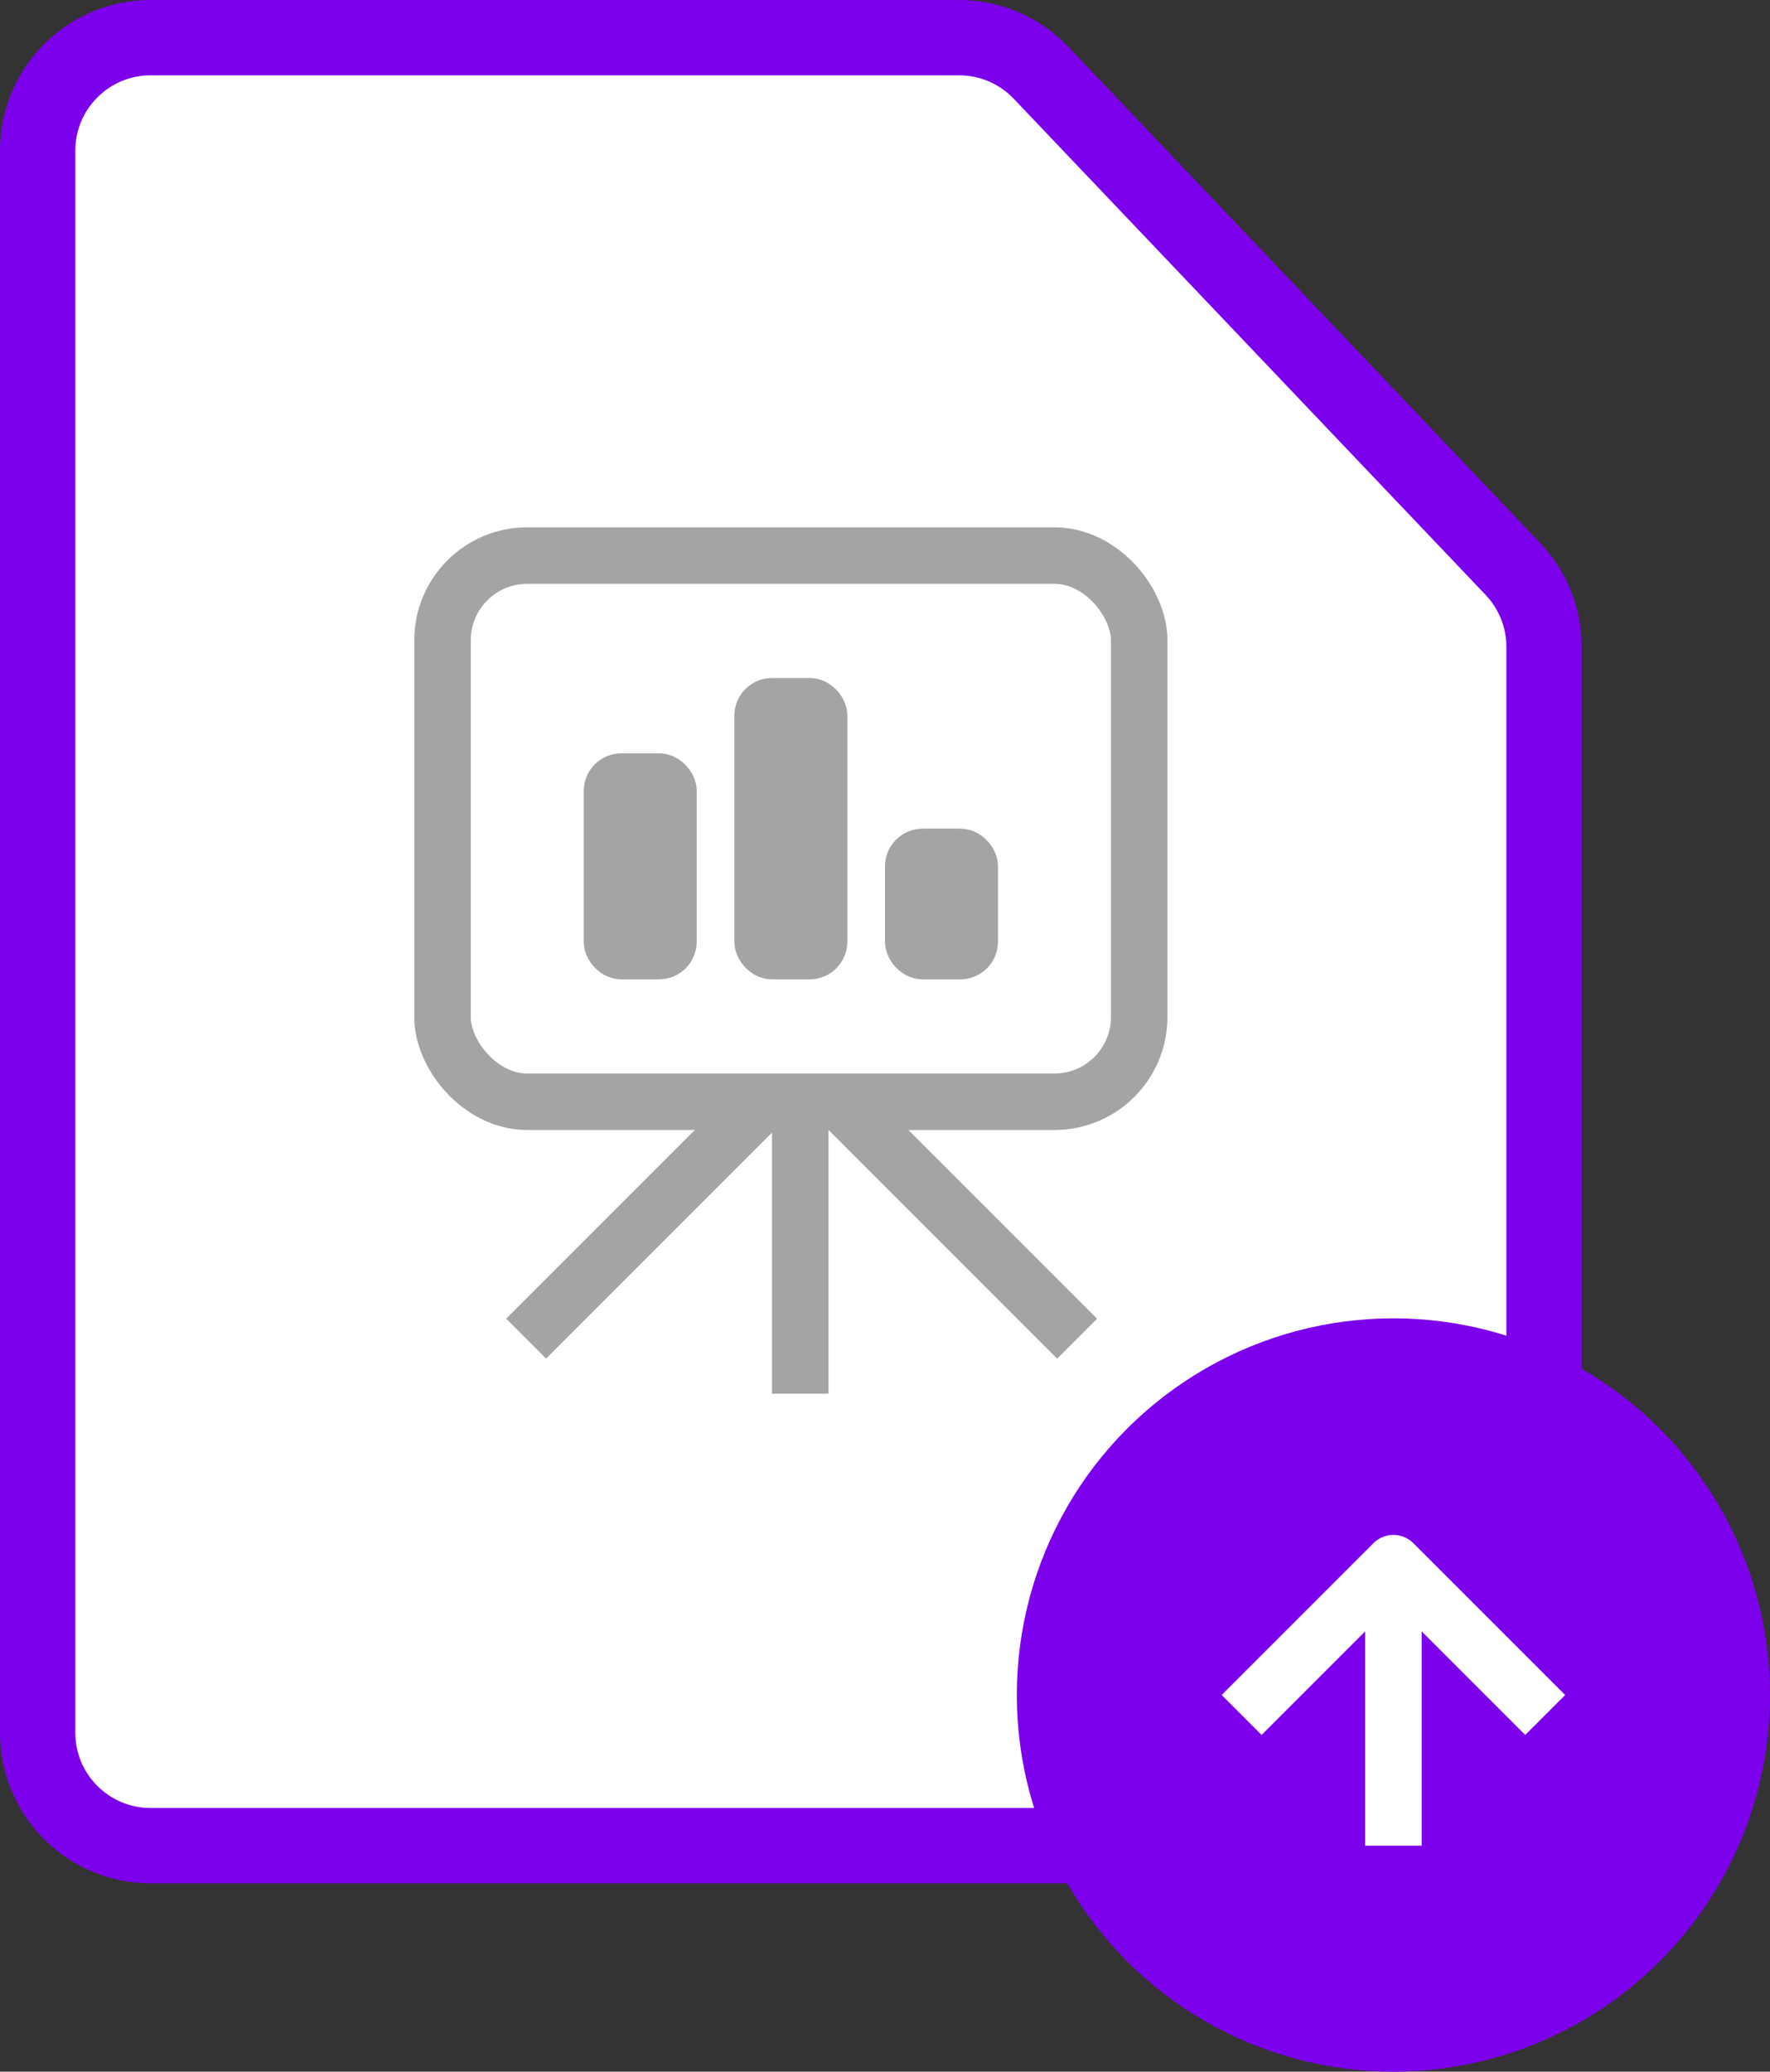 <svg width="94" height="110" viewBox="0 0 94 110" fill="none" xmlns="http://www.w3.org/2000/svg">
<rect x="0" y="0" width="94" height="110" fill="#333333" stroke="none"/>
<path d="M2 92V8C2 4.686 4.686 2 8 2H50.939C52.582 2 54.153 2.674 55.286 3.865L80.347 30.211C81.408 31.327 82 32.807 82 34.347V92C82 95.314 79.314 98 76 98H8C4.686 98 2 95.314 2 92Z" fill="white" stroke="#7D00ED" stroke-width="4"/>
<line x1="42.5" y1="58" x2="42.5" y2="74" stroke="#A4A4A4" stroke-width="3"/>
<line x1="43.061" y1="56.939" x2="57.203" y2="71.082" stroke="#A4A4A4" stroke-width="3"/>
<line y1="-1.5" x2="20" y2="-1.5" transform="matrix(-0.707 0.707 0.707 0.707 43.141 58)" stroke="#A4A4A4" stroke-width="3"/>
<rect x="23.5" y="29.5" width="37" height="29" rx="4.5" fill="white" stroke="#A4A4A4" stroke-width="3"/>
<rect x="32" y="41" width="4" height="10" rx="1" fill="#A4A4A4" stroke="#A4A4A4" stroke-width="2"/>
<rect x="40" y="37" width="4" height="14" rx="1" fill="#A4A4A4" stroke="#A4A4A4" stroke-width="2"/>
<rect x="48" y="45" width="4" height="6" rx="1" fill="#A4A4A4" stroke="#A4A4A4" stroke-width="2"/>
<circle cx="74" cy="90" r="20" fill="#7D00ED"/>
<path d="M74 98V84" stroke="white" stroke-width="3" stroke-linejoin="round"/>
<path d="M67 90L74 83L81 90" stroke="white" stroke-width="3" stroke-linecap="square" stroke-linejoin="round"/>
</svg>
